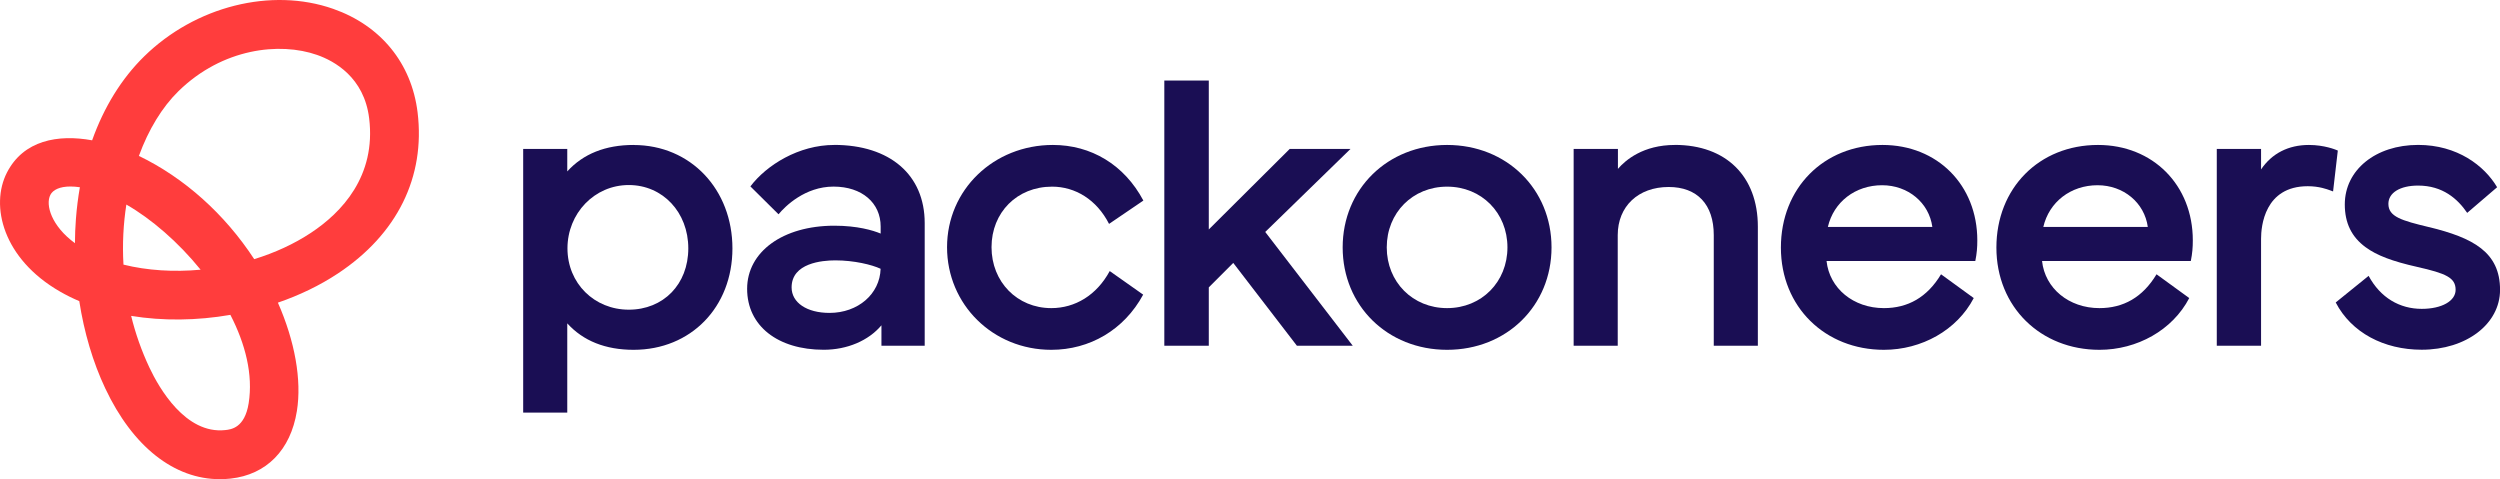 <?xml version="1.0" encoding="UTF-8"?><svg id="a" xmlns="http://www.w3.org/2000/svg" viewBox="0 0 512.06 98.15"><path d="M129.78,29.69c-5.76,0-10.33,1.82-13.59,5.42v-4.6h-9.03v54h9.03v-18.28c3.26,3.6,7.83,5.42,13.59,5.42,11.73,0,20.24-8.74,20.24-20.77s-8.51-21.18-20.24-21.18ZM128.79,37.9c6.95,0,12.19,5.58,12.19,12.97s-5.13,12.56-12.19,12.56-12.56-5.4-12.56-12.56,5.52-12.97,12.56-12.97Z" fill="#1a0e54" stroke-width="0"/><path d="M170.85,29.69c-7.23,0-13.84,4.11-17.15,8.49l5.76,5.71c1.35-1.63,5.42-5.67,11.27-5.67s9.65,3.36,9.65,8.17v1.45c-1.6-.66-4.74-1.61-9.49-1.61-10.51,0-17.86,5.32-17.86,12.93s6.3,12.48,15.68,12.48c4.82,0,9.18-1.86,11.83-5.01v4.18h8.86v-25.12c0-9.87-7.11-16.01-18.56-16.01ZM169.9,64.09c-4.64,0-7.76-2.1-7.76-5.22,0-5,6.26-5.54,8.95-5.54,3.86,0,7.47.88,9.28,1.72-.15,5.17-4.63,9.04-10.47,9.04Z" fill="#1a0e54" stroke-width="0"/><path d="M215.5,38.23c4.72,0,9.12,2.64,11.66,7.63l7.03-4.78c-3.92-7.37-10.73-11.39-18.53-11.39-12.15,0-21.68,9.2-21.68,20.94s9.38,21.02,21.35,21.02c7.84,0,14.9-4.05,18.82-11.3l-6.85-4.83c-2.68,4.95-7.09,7.59-11.97,7.59-6.98,0-12.24-5.37-12.24-12.48s5.22-12.4,12.4-12.4Z" fill="#1a0e54" stroke-width="0"/><polygon points="276.61 30.51 264.16 30.51 247.59 47 247.59 16.5 238.48 16.5 238.48 70.82 247.59 70.82 247.59 58.86 252.6 53.85 265.57 70.73 265.64 70.82 277.08 70.82 259.15 47.51 276.61 30.51" fill="#1a0e54" stroke-width="0"/><path d="M296.4,29.69c-12.19,0-21.39,9.02-21.39,20.98s9.19,20.98,21.39,20.98,21.39-9.02,21.39-20.98-9.19-20.98-21.39-20.98ZM296.4,63.11c-7.05,0-12.36-5.35-12.36-12.44s5.31-12.44,12.36-12.44,12.36,5.35,12.36,12.44-5.31,12.44-12.36,12.44Z" fill="#1a0e54" stroke-width="0"/><path d="M343.05,29.69c-6.5,0-10.12,3.11-11.66,4.9v-4.08h-9.07v40.31h9.03v-22.66c0-5.89,4.19-9.86,10.43-9.86,5.87,0,9.24,3.59,9.24,9.86v22.66h9.03v-24.39c0-10.33-6.51-16.75-17-16.75Z" fill="#1a0e54" stroke-width="0"/><path d="M385.58,29.69c-12.06,0-20.81,8.84-20.81,21.02s9.07,20.94,21.1,20.94c7.72,0,14.97-4.02,18.4-10.6l-6.7-4.87c-2.84,4.73-6.8,6.93-11.7,6.93-6.25,0-11.15-4.04-11.75-9.65h30.47c.32-1.59.41-2.8.41-4.23,0-11.32-8.17-19.54-19.42-19.54ZM385.5,37.94c5.32,0,9.61,3.58,10.29,8.54h-21.4c1.19-5.12,5.62-8.54,11.11-8.54Z" fill="#1a0e54" stroke-width="0"/><path d="M429.72,29.69c-12.06,0-20.81,8.84-20.81,21.02s9.07,20.94,21.1,20.94c7.72,0,14.97-4.02,18.4-10.6l-6.7-4.87c-2.84,4.73-6.8,6.93-11.7,6.93-6.25,0-11.15-4.04-11.75-9.65h30.47c.32-1.59.41-2.8.41-4.23,0-11.32-8.17-19.54-19.42-19.54ZM429.63,37.94c5.32,0,9.61,3.58,10.29,8.54h-21.4c1.19-5.12,5.62-8.54,11.11-8.54Z" fill="#1a0e54" stroke-width="0"/><path d="M472.93,29.69c-4.21,0-7.59,1.73-9.81,5.01v-4.19h-9.07v40.31h9.07v-21.92c0-2.52.69-10.76,9.57-10.76,2.33,0,3.98.63,4.53.83l.65.24.97-8.37-.31-.13c-.1-.04-2.45-1.02-5.59-1.02Z" fill="#1a0e54" stroke-width="0"/><path d="M497.56,46.53h0c-5.65-1.36-8.36-2.13-8.36-4.78,0-2.27,2.39-3.74,6.08-3.74,5.06,0,8.1,2.72,10.06,5.59l6.13-5.25c-2.6-4.41-8.15-8.67-16.18-8.67-8.71,0-15.02,5.13-15.02,12.19,0,3.8,1.39,6.66,4.26,8.76,2.3,1.69,5.47,2.89,10.58,4.04,5.9,1.34,7.86,2.2,7.86,4.69,0,2.3-2.85,3.9-6.94,3.9-4.51,0-8.45-2.26-10.88-6.76l-6.74,5.45c3.21,6.19,9.88,9.68,17.61,9.68,9.15,0,16.05-5.28,16.05-12.27,0-7.74-5.55-10.65-14.51-12.84Z" fill="#1a0e54" stroke-width="0"/><path d="M45.05,98.15c-9.38,0-17.85-6.65-23.48-18.58-2.54-5.37-4.34-11.5-5.33-17.89-1.37-.58-2.68-1.23-3.93-1.95C.58,52.99-2.05,42.13,1.42,35.35c3.4-6.63,10.45-7.88,17.45-6.61,2.42-6.79,6.03-12.66,10.66-17.19C40.01,1.28,55.57-2.63,68.24,1.81c9.76,3.42,16.06,11.15,17.29,21.19,1.62,13.25-4.17,24.97-16.31,33.01-3.73,2.47-7.9,4.47-12.3,5.98,3.47,7.88,4.91,15.84,3.89,22.19-1.28,8.01-6.24,13.05-13.6,13.85-.73.08-1.45.12-2.17.12ZM26.86,64.69c.87,3.57,2.11,7.13,3.75,10.61,1.95,4.14,7.38,13.68,15.53,12.79,1.19-.13,3.98-.43,4.79-5.48.94-5.89-.68-12.19-3.74-18.12-6.84,1.19-13.85,1.27-20.34.21ZM25.29,54.2c4.87,1.21,10.32,1.55,15.8,1.04-4.59-5.67-10.12-10.43-15.21-13.34-.61,3.92-.84,8.07-.59,12.3ZM28.44,31.93c9.3,4.49,17.58,11.9,23.63,21.15,4.19-1.29,8.16-3.1,11.63-5.4,6.24-4.13,13.37-11.56,11.91-23.46-1.03-8.39-7.13-11.73-10.67-12.97-7.62-2.67-19.36-1.41-28.4,7.44h0c-3.31,3.24-6.11,7.82-8.09,13.24ZM14.43,38.2c-2.19,0-3.58.68-4.11,1.71-1.06,2.06.22,6.38,5.03,9.9,0-1.66.08-3.31.2-4.96.17-2.22.44-4.38.81-6.5-.7-.1-1.34-.15-1.92-.15Z" fill="#ff3d3d" stroke-width="0"/></svg>